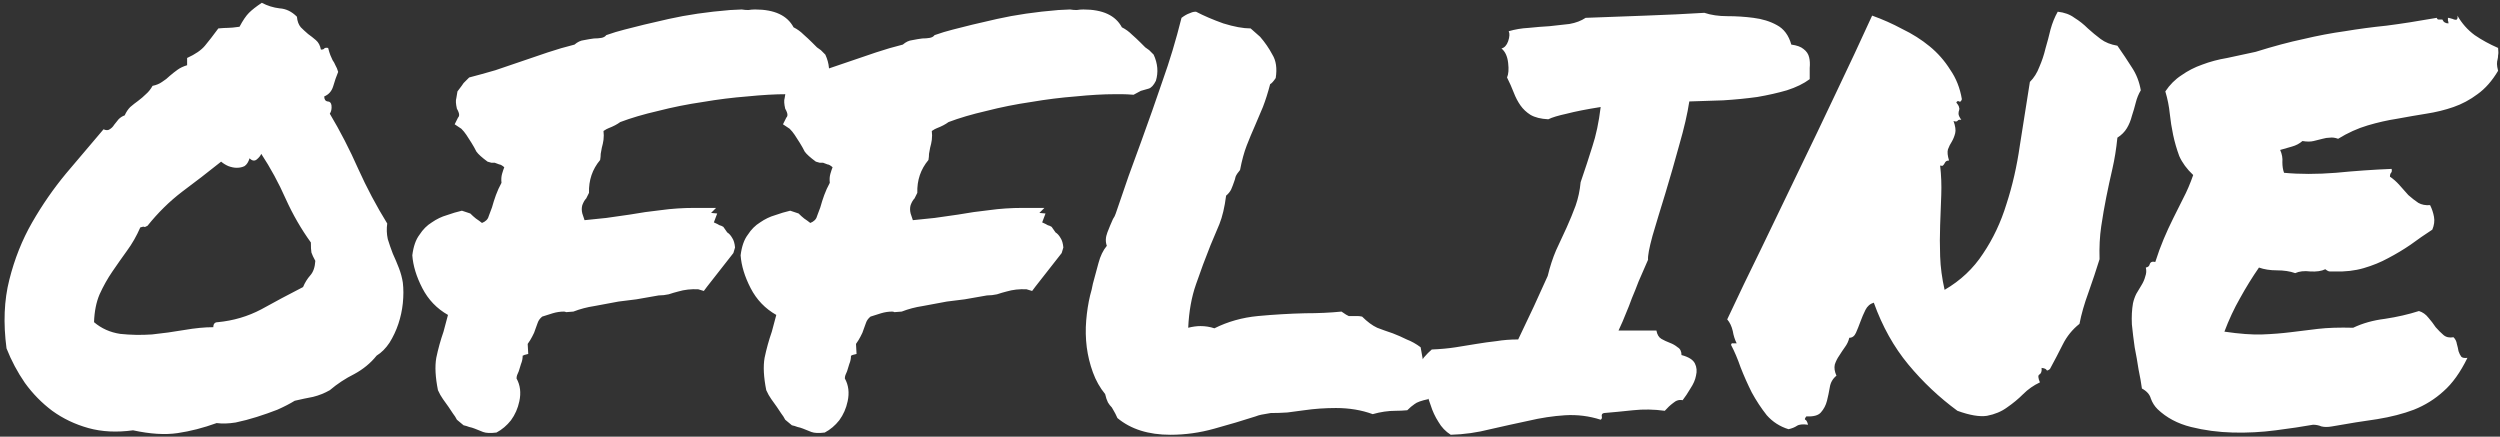<?xml version="1.0" encoding="UTF-8"?> <svg xmlns="http://www.w3.org/2000/svg" width="876" height="153" viewBox="0 0 876 153" fill="none"><rect x="0" y="0" width="876" height="153" fill="#333333" stroke="none"/><path d="M46.621 150.781C40.892 151.562 35.684 151.302 30.996 150C26.309 148.698 22.077 146.68 18.301 143.945C14.655 141.211 11.465 137.956 8.73 134.18C6.126 130.404 3.978 126.367 2.285 122.07C1.113 113.216 1.439 105.208 3.262 98.047C5.085 90.755 7.754 84.049 11.27 77.93C14.785 71.81 18.756 66.081 23.184 60.742C27.741 55.404 32.103 50.26 36.27 45.312C37.181 45.703 37.897 45.703 38.418 45.312C39.069 44.922 39.59 44.401 39.98 43.75C40.501 43.099 41.022 42.448 41.543 41.797C42.194 41.146 42.91 40.69 43.691 40.43C44.212 39.258 44.863 38.281 45.645 37.5C46.556 36.719 47.467 36.003 48.379 35.352C49.421 34.57 50.332 33.789 51.113 33.008C52.025 32.227 52.806 31.25 53.457 30.078C54.759 29.818 55.866 29.362 56.777 28.711C57.819 28.06 58.73 27.344 59.512 26.562C60.423 25.781 61.335 25.065 62.246 24.414C63.158 23.763 64.264 23.242 65.566 22.852V20.312C68.431 19.01 70.514 17.578 71.816 16.016C73.118 14.453 74.681 12.435 76.504 9.961C77.936 9.831 79.043 9.766 79.824 9.766C80.736 9.766 82.103 9.635 83.926 9.375C85.098 7.161 86.204 5.534 87.246 4.492C88.288 3.451 89.785 2.279 91.738 0.977C93.691 2.018 95.775 2.669 97.988 2.93C100.202 3.06 102.22 4.036 104.043 5.859C104.173 7.422 104.629 8.659 105.41 9.57C106.191 10.352 107.038 11.133 107.949 11.914C108.861 12.565 109.772 13.281 110.684 14.062C111.595 14.844 112.181 15.95 112.441 17.383C113.092 17.383 113.483 17.253 113.613 16.992C113.874 16.732 114.329 16.667 114.98 16.797C115.241 17.838 115.501 18.685 115.762 19.336C116.022 19.987 116.283 20.573 116.543 21.094C116.934 21.615 117.259 22.201 117.52 22.852C117.91 23.503 118.236 24.284 118.496 25.195C117.845 26.758 117.259 28.451 116.738 30.273C116.217 31.966 115.176 33.138 113.613 33.789C113.613 34.831 114.004 35.417 114.785 35.547C115.566 35.547 116.022 36.003 116.152 36.914C116.283 38.086 116.087 39.062 115.566 39.844C119.212 45.964 122.533 52.409 125.527 59.18C128.522 65.82 131.908 72.201 135.684 78.32C135.423 80.143 135.488 81.966 135.879 83.789C136.4 85.482 136.986 87.174 137.637 88.867C138.418 90.56 139.134 92.253 139.785 93.945C140.436 95.638 140.892 97.331 141.152 99.023C141.413 101.237 141.413 103.646 141.152 106.25C140.892 108.724 140.371 111.133 139.59 113.477C138.809 115.82 137.767 118.034 136.465 120.117C135.163 122.07 133.665 123.568 131.973 124.609C129.889 127.214 127.285 129.362 124.16 131.055C121.035 132.617 118.171 134.505 115.566 136.719C113.743 137.76 111.79 138.542 109.707 139.062C107.624 139.453 105.475 139.909 103.262 140.43C101.569 141.471 99.551 142.513 97.207 143.555C94.863 144.466 92.454 145.312 89.981 146.094C87.507 146.875 85.033 147.526 82.559 148.047C80.085 148.438 77.871 148.503 75.918 148.242C71.231 149.935 66.673 151.107 62.246 151.758C57.819 152.409 52.611 152.083 46.621 150.781ZM49.16 79.688C47.858 82.682 46.296 85.417 44.473 87.891C42.78 90.234 41.087 92.643 39.395 95.117C37.702 97.591 36.204 100.26 34.902 103.125C33.73 105.859 33.079 109.115 32.949 112.891C35.553 115.104 38.613 116.471 42.129 116.992C45.775 117.383 49.486 117.448 53.262 117.188C57.038 116.797 60.814 116.276 64.59 115.625C68.366 114.974 71.751 114.648 74.746 114.648C74.746 113.477 75.267 112.891 76.309 112.891C81.777 112.37 86.856 110.872 91.543 108.398C96.231 105.794 101.113 103.19 106.191 100.586C106.842 99.023 107.689 97.656 108.73 96.484C109.772 95.312 110.358 93.62 110.488 91.406C109.837 90.234 109.382 89.258 109.121 88.477C108.991 87.695 108.926 86.523 108.926 84.961C105.54 80.273 102.611 75.195 100.137 69.727C97.663 64.128 94.798 58.854 91.543 53.906C91.283 54.557 90.762 55.208 89.981 55.859C89.199 56.51 88.353 56.38 87.441 55.469C87.051 56.771 86.465 57.682 85.684 58.203C84.902 58.594 83.991 58.789 82.949 58.789C82.038 58.789 81.061 58.594 80.019 58.203C79.108 57.812 78.262 57.292 77.481 56.641C72.923 60.286 68.366 63.802 63.809 67.188C59.382 70.573 55.345 74.544 51.699 79.102C51.048 79.492 50.658 79.622 50.527 79.492C50.397 79.362 49.941 79.427 49.16 79.688ZM156.973 110.352C153.066 108.138 150.072 105.013 147.988 100.977C145.905 96.94 144.733 93.099 144.473 89.453C144.863 86.328 145.71 83.919 147.012 82.227C148.184 80.404 149.616 78.971 151.309 77.93C153.001 76.758 154.759 75.912 156.582 75.391C158.405 74.74 160.163 74.219 161.855 73.828L164.785 74.805C165.436 75.456 166.087 76.042 166.738 76.562C167.52 77.083 168.236 77.604 168.887 78.125C170.189 77.604 170.97 76.823 171.23 75.781C171.621 74.74 172.012 73.698 172.402 72.656C172.793 71.224 173.249 69.792 173.77 68.359C174.29 66.927 174.941 65.495 175.723 64.062C175.592 62.891 175.658 61.849 175.918 60.938C176.178 60.026 176.439 59.245 176.699 58.594C175.918 57.943 175.332 57.617 174.941 57.617C174.681 57.487 174.16 57.292 173.379 57.031C172.988 57.031 172.598 57.031 172.207 57.031C171.816 56.901 171.361 56.771 170.84 56.641C168.887 55.208 167.585 54.036 166.934 53.125C166.413 52.083 165.827 51.042 165.176 50C164.525 48.958 163.939 48.047 163.418 47.266C162.897 46.484 162.311 45.768 161.66 45.117L159.316 43.555L160.488 41.211C160.749 40.95 160.879 40.625 160.879 40.234C160.879 39.714 160.618 38.997 160.098 38.086C159.707 36.393 159.642 35.156 159.902 34.375L160.293 32.031C161.595 30.338 162.311 29.362 162.441 29.102L164.395 27.148C167.389 26.367 170.449 25.521 173.574 24.609C176.699 23.568 179.759 22.526 182.754 21.484C185.749 20.443 188.809 19.401 191.934 18.359C195.059 17.318 198.184 16.406 201.309 15.625C202.35 14.713 203.457 14.193 204.629 14.062C205.931 13.802 207.103 13.607 208.145 13.477C209.056 13.477 209.902 13.412 210.684 13.281C211.465 13.151 212.051 12.825 212.441 12.305C214.655 11.523 216.803 10.872 218.887 10.352C222.793 9.31 227.936 8.073 234.316 6.641C240.697 5.208 247.858 4.167 255.801 3.516L259.902 3.32C260.684 3.451 261.465 3.516 262.246 3.516C263.027 3.385 263.809 3.32 264.59 3.32C271.361 3.32 275.853 5.404 278.066 9.57C279.368 10.221 280.54 11.068 281.582 12.109C282.624 13.021 283.6 13.932 284.512 14.844C285.163 15.495 285.749 16.081 286.27 16.602C286.79 16.992 287.246 17.318 287.637 17.578L289.199 19.141C290.632 22.266 290.892 25.326 289.98 28.32C289.199 29.883 288.353 30.794 287.441 31.055C286.53 31.315 285.618 31.576 284.707 31.836L282.168 33.203C280.475 33.073 279.173 33.008 278.262 33.008C277.48 33.008 276.569 33.008 275.527 33.008C271.621 33.008 267.064 33.268 261.855 33.789C256.777 34.18 251.569 34.831 246.23 35.742C240.892 36.523 235.684 37.565 230.605 38.867C225.527 40.039 221.1 41.341 217.324 42.773C216.283 43.555 214.915 44.271 213.223 44.922C212.832 45.052 212.246 45.378 211.465 45.898C211.595 46.94 211.595 47.982 211.465 49.023C211.335 49.935 211.139 50.846 210.879 51.758C210.749 52.409 210.618 53.125 210.488 53.906C210.488 54.557 210.423 55.273 210.293 56.055C207.559 59.31 206.257 63.151 206.387 67.578L205.41 69.531C204.889 70.052 204.434 70.833 204.043 71.875C203.783 72.787 203.783 73.763 204.043 74.805L204.824 77.148C207.428 76.888 209.967 76.628 212.441 76.367C215.046 75.977 217.78 75.586 220.645 75.195C224.29 74.544 227.936 74.023 231.582 73.633C235.358 73.112 239.264 72.852 243.301 72.852H250.918L249.16 74.609L251.309 74.805L250.137 77.93C251.048 78.32 251.699 78.646 252.09 78.906C252.611 79.037 253.066 79.232 253.457 79.492L254.824 81.445C255.475 81.836 256.061 82.487 256.582 83.398C257.103 84.18 257.428 85.287 257.559 86.719L256.973 88.672L247.793 100.391L246.621 101.953L244.668 101.367C242.194 101.237 239.85 101.497 237.637 102.148C236.595 102.409 235.488 102.734 234.316 103.125C233.145 103.385 231.973 103.516 230.801 103.516C227.676 104.036 225.072 104.492 222.988 104.883C220.905 105.143 218.822 105.404 216.738 105.664C213.874 106.185 211.074 106.706 208.34 107.227C205.736 107.617 203.262 108.268 200.918 109.18C199.486 109.31 198.639 109.375 198.379 109.375C198.118 109.245 197.858 109.18 197.598 109.18C196.296 109.18 194.993 109.375 193.691 109.766C192.389 110.156 191.152 110.547 189.98 110.938C189.199 111.589 188.678 112.305 188.418 113.086C188.158 113.737 187.897 114.453 187.637 115.234C187.376 116.146 186.986 117.057 186.465 117.969C186.074 118.75 185.553 119.596 184.902 120.508L185.098 124.023C183.926 124.284 183.34 124.479 183.34 124.609C183.34 124.609 183.275 124.609 183.145 124.609C183.145 125.651 182.949 126.628 182.559 127.539C182.298 128.451 182.038 129.297 181.777 130.078C181.517 130.599 181.322 131.055 181.191 131.445C181.061 131.836 180.996 132.227 180.996 132.617C182.298 134.961 182.624 137.63 181.973 140.625C181.452 143.099 180.475 145.312 179.043 147.266C177.611 149.089 175.918 150.521 173.965 151.562C171.882 151.823 170.319 151.758 169.277 151.367C168.366 150.977 167.389 150.586 166.348 150.195C165.697 149.935 165.046 149.74 164.395 149.609C163.743 149.349 163.092 149.154 162.441 149.023L160.098 147.07C159.707 146.289 159.251 145.573 158.73 144.922C158.21 144.141 157.689 143.359 157.168 142.578C156.517 141.667 155.866 140.755 155.215 139.844C154.564 138.932 153.978 137.891 153.457 136.719C152.546 132.161 152.35 128.385 152.871 125.391C153.522 122.266 154.368 119.206 155.41 116.211C155.671 115.169 155.931 114.193 156.191 113.281C156.452 112.37 156.712 111.393 156.973 110.352ZM272.012 110.352C268.105 108.138 265.111 105.013 263.027 100.977C260.944 96.94 259.772 93.099 259.512 89.453C259.902 86.328 260.749 83.919 262.051 82.227C263.223 80.404 264.655 78.971 266.348 77.93C268.04 76.758 269.798 75.912 271.621 75.391C273.444 74.74 275.202 74.219 276.895 73.828L279.824 74.805C280.475 75.456 281.126 76.042 281.777 76.562C282.559 77.083 283.275 77.604 283.926 78.125C285.228 77.604 286.009 76.823 286.27 75.781C286.66 74.74 287.051 73.698 287.441 72.656C287.832 71.224 288.288 69.792 288.809 68.359C289.329 66.927 289.98 65.495 290.762 64.062C290.632 62.891 290.697 61.849 290.957 60.938C291.217 60.026 291.478 59.245 291.738 58.594C290.957 57.943 290.371 57.617 289.98 57.617C289.72 57.487 289.199 57.292 288.418 57.031C288.027 57.031 287.637 57.031 287.246 57.031C286.855 56.901 286.4 56.771 285.879 56.641C283.926 55.208 282.624 54.036 281.973 53.125C281.452 52.083 280.866 51.042 280.215 50C279.564 48.958 278.978 48.047 278.457 47.266C277.936 46.484 277.35 45.768 276.699 45.117L274.355 43.555L275.527 41.211C275.788 40.95 275.918 40.625 275.918 40.234C275.918 39.714 275.658 38.997 275.137 38.086C274.746 36.393 274.681 35.156 274.941 34.375L275.332 32.031C276.634 30.338 277.35 29.362 277.48 29.102L279.434 27.148C282.428 26.367 285.488 25.521 288.613 24.609C291.738 23.568 294.798 22.526 297.793 21.484C300.788 20.443 303.848 19.401 306.973 18.359C310.098 17.318 313.223 16.406 316.348 15.625C317.389 14.713 318.496 14.193 319.668 14.062C320.97 13.802 322.142 13.607 323.184 13.477C324.095 13.477 324.941 13.412 325.723 13.281C326.504 13.151 327.09 12.825 327.48 12.305C329.694 11.523 331.842 10.872 333.926 10.352C337.832 9.31 342.975 8.073 349.355 6.641C355.736 5.208 362.897 4.167 370.84 3.516L374.941 3.32C375.723 3.451 376.504 3.516 377.285 3.516C378.066 3.385 378.848 3.32 379.629 3.32C386.4 3.32 390.892 5.404 393.105 9.57C394.408 10.221 395.579 11.068 396.621 12.109C397.663 13.021 398.639 13.932 399.551 14.844C400.202 15.495 400.788 16.081 401.309 16.602C401.829 16.992 402.285 17.318 402.676 17.578L404.238 19.141C405.671 22.266 405.931 25.326 405.02 28.32C404.238 29.883 403.392 30.794 402.48 31.055C401.569 31.315 400.658 31.576 399.746 31.836L397.207 33.203C395.514 33.073 394.212 33.008 393.301 33.008C392.52 33.008 391.608 33.008 390.566 33.008C386.66 33.008 382.103 33.268 376.895 33.789C371.816 34.18 366.608 34.831 361.27 35.742C355.931 36.523 350.723 37.565 345.645 38.867C340.566 40.039 336.139 41.341 332.363 42.773C331.322 43.555 329.954 44.271 328.262 44.922C327.871 45.052 327.285 45.378 326.504 45.898C326.634 46.94 326.634 47.982 326.504 49.023C326.374 49.935 326.178 50.846 325.918 51.758C325.788 52.409 325.658 53.125 325.527 53.906C325.527 54.557 325.462 55.273 325.332 56.055C322.598 59.31 321.296 63.151 321.426 67.578L320.449 69.531C319.928 70.052 319.473 70.833 319.082 71.875C318.822 72.787 318.822 73.763 319.082 74.805L319.863 77.148C322.467 76.888 325.007 76.628 327.48 76.367C330.085 75.977 332.819 75.586 335.684 75.195C339.329 74.544 342.975 74.023 346.621 73.633C350.397 73.112 354.303 72.852 358.34 72.852H365.957L364.199 74.609L366.348 74.805L365.176 77.93C366.087 78.32 366.738 78.646 367.129 78.906C367.65 79.037 368.105 79.232 368.496 79.492L369.863 81.445C370.514 81.836 371.1 82.487 371.621 83.398C372.142 84.18 372.467 85.287 372.598 86.719L372.012 88.672L362.832 100.391L361.66 101.953L359.707 101.367C357.233 101.237 354.889 101.497 352.676 102.148C351.634 102.409 350.527 102.734 349.355 103.125C348.184 103.385 347.012 103.516 345.84 103.516C342.715 104.036 340.111 104.492 338.027 104.883C335.944 105.143 333.861 105.404 331.777 105.664C328.913 106.185 326.113 106.706 323.379 107.227C320.775 107.617 318.301 108.268 315.957 109.18C314.525 109.31 313.678 109.375 313.418 109.375C313.158 109.245 312.897 109.18 312.637 109.18C311.335 109.18 310.033 109.375 308.73 109.766C307.428 110.156 306.191 110.547 305.02 110.938C304.238 111.589 303.717 112.305 303.457 113.086C303.197 113.737 302.936 114.453 302.676 115.234C302.415 116.146 302.025 117.057 301.504 117.969C301.113 118.75 300.592 119.596 299.941 120.508L300.137 124.023C298.965 124.284 298.379 124.479 298.379 124.609C298.379 124.609 298.314 124.609 298.184 124.609C298.184 125.651 297.988 126.628 297.598 127.539C297.337 128.451 297.077 129.297 296.816 130.078C296.556 130.599 296.361 131.055 296.23 131.445C296.1 131.836 296.035 132.227 296.035 132.617C297.337 134.961 297.663 137.63 297.012 140.625C296.491 143.099 295.514 145.312 294.082 147.266C292.65 149.089 290.957 150.521 289.004 151.562C286.921 151.823 285.358 151.758 284.316 151.367C283.405 150.977 282.428 150.586 281.387 150.195C280.736 149.935 280.085 149.74 279.434 149.609C278.783 149.349 278.132 149.154 277.48 149.023L275.137 147.07C274.746 146.289 274.29 145.573 273.77 144.922C273.249 144.141 272.728 143.359 272.207 142.578C271.556 141.667 270.905 140.755 270.254 139.844C269.603 138.932 269.017 137.891 268.496 136.719C267.585 132.161 267.389 128.385 267.91 125.391C268.561 122.266 269.408 119.206 270.449 116.211C270.71 115.169 270.97 114.193 271.23 113.281C271.491 112.37 271.751 111.393 272.012 110.352ZM389.59 142.773C389.069 142.253 388.613 141.667 388.223 141.016C387.832 140.234 387.507 139.258 387.246 138.086C385.423 135.872 383.991 133.333 382.949 130.469C381.908 127.604 381.191 124.674 380.801 121.68C380.41 118.555 380.345 115.43 380.605 112.305C380.866 109.18 381.322 106.25 381.973 103.516C382.363 102.214 382.689 100.846 382.949 99.414C383.6 96.94 384.251 94.531 384.902 92.188C385.553 89.713 386.53 87.695 387.832 86.133C387.311 84.701 387.376 83.138 388.027 81.445C388.678 79.753 389.329 78.19 389.98 76.758C390.241 76.367 390.436 76.042 390.566 75.781C390.697 75.391 390.827 75.065 390.957 74.805C392.52 70.247 394.017 65.885 395.449 61.719C397.012 57.422 398.509 53.32 399.941 49.414C402.546 42.253 405.02 35.221 407.363 28.32C409.837 21.419 412.051 14.062 414.004 6.25C415.046 5.469 415.957 4.948 416.738 4.688C416.999 4.557 417.324 4.427 417.715 4.297C418.105 4.167 418.561 4.102 419.082 4.102C421.816 5.534 425.007 6.901 428.652 8.203C432.428 9.375 435.618 9.961 438.223 9.961L441.543 12.891C443.236 14.844 444.668 16.927 445.84 19.141C447.142 21.224 447.533 23.958 447.012 27.344C446.23 28.516 445.579 29.232 445.059 29.492C444.277 32.487 443.431 35.156 442.52 37.5C441.608 39.714 440.697 41.862 439.785 43.945C438.743 46.289 437.767 48.633 436.855 50.977C435.944 53.32 435.163 56.185 434.512 59.57C433.73 60.482 433.21 61.263 432.949 61.914C432.819 62.565 432.624 63.216 432.363 63.867C432.103 64.648 431.777 65.495 431.387 66.406C430.996 67.188 430.41 67.904 429.629 68.555C429.108 72.591 428.327 75.912 427.285 78.516C426.243 80.99 425.202 83.463 424.16 85.938C422.337 90.495 420.645 95.052 419.082 99.609C417.52 104.036 416.608 109.115 416.348 114.844C417.91 114.453 419.342 114.258 420.645 114.258C422.337 114.258 423.965 114.518 425.527 115.039C430.215 112.695 435.293 111.263 440.762 110.742C446.361 110.221 451.895 109.896 457.363 109.766C461.921 109.766 466.152 109.57 470.059 109.18C471.361 110.091 472.207 110.612 472.598 110.742C472.988 110.742 473.639 110.742 474.551 110.742C474.941 110.742 475.332 110.742 475.723 110.742C476.113 110.742 476.634 110.807 477.285 110.938C479.108 112.76 480.866 114.062 482.559 114.844C484.251 115.495 486.074 116.146 488.027 116.797C489.72 117.448 491.348 118.164 492.91 118.945C494.603 119.596 496.23 120.508 497.793 121.68L499.551 131.641C500.592 133.073 501.048 134.049 500.918 134.57C500.918 135.612 500.658 136.523 500.137 137.305L500.527 139.844C498.053 140.365 496.426 140.951 495.645 141.602C494.863 142.122 494.017 142.839 493.105 143.75C491.673 143.88 490.306 143.945 489.004 143.945C486.4 143.945 483.73 144.336 480.996 145.117C477.09 143.685 472.793 142.969 468.105 142.969C466.283 142.969 464.395 143.034 462.441 143.164C460.618 143.294 458.796 143.49 456.973 143.75C455.02 144.01 453.066 144.271 451.113 144.531C449.16 144.661 447.207 144.727 445.254 144.727C443.691 144.987 442.585 145.182 441.934 145.312C441.283 145.443 440.632 145.638 439.98 145.898C435.553 147.331 430.736 148.763 425.527 150.195C420.449 151.628 415.306 152.344 410.098 152.344C402.415 152.344 396.23 150.391 391.543 146.484C391.022 145.312 390.632 144.531 390.371 144.141C390.111 143.75 389.85 143.294 389.59 142.773ZM508.34 152.344C506.517 151.172 505.085 149.674 504.043 147.852C502.871 146.029 501.96 144.076 501.309 141.992C500.527 139.909 499.941 137.76 499.551 135.547C499.03 133.203 498.509 130.99 497.988 128.906C497.988 127.083 498.379 125.781 499.16 125C499.941 124.089 500.788 123.242 501.699 122.461C504.824 122.331 507.624 122.07 510.098 121.68C512.572 121.289 514.98 120.898 517.324 120.508C519.668 120.117 522.012 119.792 524.355 119.531C526.699 119.141 529.238 118.945 531.973 118.945C533.926 114.909 535.749 111.068 537.441 107.422C539.134 103.646 540.762 100.065 542.324 96.68C543.105 93.424 544.082 90.43 545.254 87.695C546.556 84.831 547.793 82.162 548.965 79.688C550.137 77.083 551.178 74.544 552.09 72.07C553.001 69.466 553.587 66.732 553.848 63.867C555.41 59.31 556.777 55.143 557.949 51.367C559.251 47.461 560.228 42.839 560.879 37.5C555.931 38.281 551.96 39.062 548.965 39.844C545.97 40.495 543.822 41.146 542.52 41.797C539.915 41.667 537.832 41.146 536.27 40.234C534.837 39.323 533.665 38.216 532.754 36.914C531.842 35.612 531.061 34.115 530.41 32.422C529.759 30.729 528.978 28.971 528.066 27.148C528.587 25.977 528.717 24.284 528.457 22.07C528.197 19.727 527.415 18.034 526.113 16.992C527.155 16.732 527.936 15.885 528.457 14.453C528.978 12.891 529.043 11.719 528.652 10.938C530.866 10.287 533.21 9.896 535.684 9.766C538.158 9.505 540.566 9.31 542.91 9.18C545.384 8.919 547.728 8.659 549.941 8.398C552.155 8.008 554.043 7.292 555.605 6.25C562.376 5.99 569.408 5.729 576.699 5.469C584.121 5.208 590.957 4.883 597.207 4.492C599.551 5.273 602.22 5.664 605.215 5.664C608.34 5.664 611.4 5.859 614.395 6.25C617.52 6.641 620.254 7.487 622.598 8.789C625.072 10.091 626.764 12.37 627.676 15.625C629.629 15.885 631.061 16.406 631.973 17.188C633.014 17.969 633.665 18.945 633.926 20.117C634.186 21.159 634.251 22.396 634.121 23.828C634.121 25.13 634.121 26.432 634.121 27.734C632.038 29.297 629.368 30.599 626.113 31.641C622.988 32.552 619.538 33.333 615.762 33.984C611.986 34.505 608.014 34.896 603.848 35.156C599.811 35.286 595.84 35.417 591.934 35.547C591.283 39.844 590.111 44.922 588.418 50.781C586.855 56.51 585.228 62.175 583.535 67.773C581.842 73.242 580.345 78.19 579.043 82.617C577.871 86.914 577.35 89.713 577.48 91.016C576.178 94.01 575.072 96.549 574.16 98.633C573.379 100.716 572.598 102.669 571.816 104.492C571.165 106.315 570.449 108.138 569.668 109.961C569.017 111.654 568.171 113.607 567.129 115.82H580.41C580.671 117.253 581.257 118.229 582.168 118.75C583.079 119.271 584.056 119.727 585.098 120.117C586.139 120.508 587.051 121.029 587.832 121.68C588.743 122.201 589.199 123.112 589.199 124.414C591.673 125.065 593.236 126.042 593.887 127.344C594.538 128.646 594.668 130.078 594.277 131.641C594.017 133.073 593.366 134.57 592.324 136.133C591.413 137.695 590.501 139.062 589.59 140.234C588.418 139.974 587.311 140.299 586.27 141.211C585.228 141.992 584.251 142.904 583.34 143.945C579.564 143.424 575.853 143.359 572.207 143.75C568.561 144.141 565.176 144.466 562.051 144.727C561.4 144.857 561.139 145.247 561.27 145.898C561.4 146.419 561.27 146.81 560.879 147.07C556.842 145.768 552.676 145.247 548.379 145.508C544.212 145.768 539.915 146.419 535.488 147.461C531.191 148.372 526.764 149.349 522.207 150.391C517.65 151.562 513.027 152.214 508.34 152.344ZM643.496 131.641C642.194 132.682 641.413 134.049 641.152 135.742C640.892 137.305 640.566 138.867 640.176 140.43C639.785 141.992 639.069 143.359 638.027 144.531C637.116 145.573 635.423 146.029 632.949 145.898C632.428 146.549 632.298 146.94 632.559 147.07C632.949 147.201 633.275 147.786 633.535 148.828C631.712 148.568 630.41 148.698 629.629 149.219C628.848 149.74 627.871 150.13 626.699 150.391C623.704 149.479 621.165 147.852 619.082 145.508C617.129 143.034 615.371 140.365 613.809 137.5C612.376 134.635 611.074 131.706 609.902 128.711C608.861 125.716 607.754 123.112 606.582 120.898C606.582 120.378 606.842 120.182 607.363 120.312C607.754 120.312 608.145 120.312 608.535 120.312C607.884 119.01 607.428 117.578 607.168 116.016C606.777 114.323 606.126 112.956 605.215 111.914C608.991 103.841 613.027 95.443 617.324 86.719C621.621 77.865 625.918 68.945 630.215 59.961C634.642 50.846 639.004 41.732 643.301 32.617C647.728 23.372 651.96 14.323 655.996 5.469C659.642 6.771 663.158 8.333 666.543 10.156C670.059 11.849 673.249 13.867 676.113 16.211C678.978 18.555 681.387 21.289 683.34 24.414C685.423 27.409 686.79 30.859 687.441 34.766C687.181 35.547 686.855 35.807 686.465 35.547C686.074 35.286 685.749 35.417 685.488 35.938C686.139 36.719 686.465 37.305 686.465 37.695C686.595 37.956 686.595 38.281 686.465 38.672C686.335 38.932 686.27 39.323 686.27 39.844C686.27 40.365 686.595 41.081 687.246 41.992C686.595 41.862 686.139 41.992 685.879 42.383C685.618 42.643 685.163 42.643 684.512 42.383C685.163 44.206 685.358 45.638 685.098 46.68C684.837 47.721 684.447 48.698 683.926 49.609C683.405 50.391 682.949 51.302 682.559 52.344C682.298 53.255 682.428 54.557 682.949 56.25C682.428 56.25 682.038 56.38 681.777 56.641C681.647 56.771 681.517 56.966 681.387 57.227C681.257 57.487 681.061 57.747 680.801 58.008C680.671 58.138 680.345 58.138 679.824 58.008C680.215 61.393 680.345 64.844 680.215 68.359C680.085 71.745 679.954 75.26 679.824 78.906C679.694 82.422 679.694 86.068 679.824 89.844C679.954 93.62 680.475 97.526 681.387 101.562C686.986 98.307 691.478 94.076 694.863 88.867C698.379 83.659 701.113 77.865 703.066 71.484C705.15 65.104 706.712 58.268 707.754 50.977C708.926 43.685 710.098 36.263 711.27 28.711C712.702 27.279 713.809 25.521 714.59 23.438C715.501 21.354 716.217 19.206 716.738 16.992C717.389 14.779 717.975 12.565 718.496 10.352C719.147 8.008 719.993 5.924 721.035 4.102C723.379 4.362 725.332 5.078 726.895 6.25C728.587 7.292 730.15 8.529 731.582 9.961C733.014 11.263 734.512 12.5 736.074 13.672C737.637 14.844 739.59 15.625 741.934 16.016C743.757 18.62 745.449 21.159 747.012 23.633C748.574 25.977 749.616 28.646 750.137 31.641C749.355 32.943 748.77 34.375 748.379 35.938C747.988 37.5 747.533 39.062 747.012 40.625C746.621 42.188 746.035 43.62 745.254 44.922C744.473 46.224 743.366 47.331 741.934 48.242C741.543 52.148 740.957 55.794 740.176 59.18C739.395 62.565 738.678 65.885 738.027 69.141C737.376 72.396 736.79 75.781 736.27 79.297C735.749 82.812 735.553 86.654 735.684 90.82C734.512 94.596 733.21 98.503 731.777 102.539C730.345 106.445 729.303 110.091 728.652 113.477C726.178 115.43 724.225 117.839 722.793 120.703C721.361 123.568 719.863 126.432 718.301 129.297C717.65 129.818 717.259 129.948 717.129 129.688C716.999 129.297 716.413 129.036 715.371 128.906C715.501 130.078 715.241 130.859 714.59 131.25C714.069 131.51 714.134 132.422 714.785 133.984C712.572 135.026 710.618 136.393 708.926 138.086C707.233 139.779 705.345 141.341 703.262 142.773C701.309 144.206 698.965 145.182 696.23 145.703C693.626 146.094 690.176 145.508 685.879 143.945C679.499 139.258 673.77 133.854 668.691 127.734C663.613 121.615 659.577 114.388 656.582 106.055C655.28 106.445 654.303 107.292 653.652 108.594C653.001 109.896 652.415 111.263 651.895 112.695C651.374 114.128 650.853 115.43 650.332 116.602C649.811 117.773 649.03 118.359 647.988 118.359C647.728 119.531 647.207 120.638 646.426 121.68C645.775 122.591 645.124 123.568 644.473 124.609C643.822 125.521 643.301 126.562 642.91 127.734C642.65 128.906 642.845 130.208 643.496 131.641ZM755.996 143.359C754.954 142.318 754.173 141.081 753.652 139.648C753.262 138.216 752.22 137.044 750.527 136.133C750.267 134.18 749.876 131.966 749.355 129.492C748.965 126.888 748.509 124.284 747.988 121.68C747.598 118.945 747.272 116.276 747.012 113.672C746.882 110.938 747.012 108.464 747.402 106.25C747.663 105.078 748.053 103.971 748.574 102.93C749.225 101.888 749.811 100.911 750.332 100C750.983 98.958 751.439 97.917 751.699 96.875C752.09 95.833 752.155 94.792 751.895 93.75C752.676 93.62 753.132 93.229 753.262 92.578C753.522 91.797 754.173 91.537 755.215 91.797C756.126 88.932 757.103 86.263 758.145 83.789C759.186 81.315 760.293 78.906 761.465 76.562C762.637 74.219 763.809 71.875 764.98 69.531C766.283 67.057 767.454 64.323 768.496 61.328C766.283 59.245 764.655 57.031 763.613 54.688C762.702 52.214 761.986 49.74 761.465 47.266C760.944 44.792 760.553 42.318 760.293 39.844C760.033 37.24 759.512 34.635 758.73 32.031C760.293 29.688 762.181 27.799 764.395 26.367C766.608 24.805 769.017 23.568 771.621 22.656C774.355 21.615 777.285 20.833 780.41 20.312C783.535 19.662 786.855 18.945 790.371 18.164C796.621 16.211 802.22 14.713 807.168 13.672C812.116 12.5 816.934 11.588 821.621 10.938C826.309 10.156 831.191 9.505 836.27 8.984C841.348 8.333 847.207 7.422 853.848 6.25C853.978 6.641 854.173 6.836 854.434 6.836C854.824 6.836 855.28 6.836 855.801 6.836C856.191 7.747 856.908 8.203 857.949 8.203C857.949 7.812 857.884 7.487 857.754 7.227C857.754 6.836 857.754 6.51 857.754 6.25C858.014 6.25 858.34 6.315 858.73 6.445C859.251 6.576 859.642 6.706 859.902 6.836C860.293 6.966 860.618 6.966 860.879 6.836C861.139 6.576 861.204 6.12 861.074 5.469C862.637 8.203 864.655 10.482 867.129 12.305C869.603 13.997 872.337 15.495 875.332 16.797C875.462 17.969 875.462 18.815 875.332 19.336C875.332 19.857 875.267 20.378 875.137 20.898C875.007 21.289 874.941 21.81 874.941 22.461C874.941 22.982 875.072 23.763 875.332 24.805C873.249 28.32 870.84 31.055 868.105 33.008C865.501 34.961 862.702 36.458 859.707 37.5C856.712 38.542 853.522 39.323 850.137 39.844C846.882 40.365 843.496 40.95 839.98 41.602C836.595 42.122 833.145 42.904 829.629 43.945C826.113 44.987 822.663 46.55 819.277 48.633C818.236 48.242 817.259 48.112 816.348 48.242C815.566 48.242 814.72 48.372 813.809 48.633C812.897 48.893 811.855 49.154 810.684 49.414C809.642 49.675 808.34 49.675 806.777 49.414C805.736 50.325 804.499 50.977 803.066 51.367C801.764 51.758 800.397 52.148 798.965 52.539C799.616 53.971 799.876 55.404 799.746 56.836C799.746 58.268 799.941 59.505 800.332 60.547C805.801 61.068 811.855 61.068 818.496 60.547C825.137 59.896 831.647 59.44 838.027 59.18C838.158 59.831 838.092 60.286 837.832 60.547C837.572 60.807 837.441 61.263 837.441 61.914C838.613 62.695 839.72 63.672 840.762 64.844C841.803 66.016 842.845 67.188 843.887 68.359C845.059 69.401 846.23 70.312 847.402 71.094C848.574 71.745 849.941 72.005 851.504 71.875C852.155 73.177 852.611 74.544 852.871 75.977C853.132 77.409 852.936 78.906 852.285 80.469C849.681 82.162 847.142 83.919 844.668 85.742C842.194 87.435 839.59 88.997 836.855 90.43C834.251 91.862 831.387 93.034 828.262 93.945C825.137 94.857 821.751 95.247 818.105 95.117C817.454 95.117 816.868 95.117 816.348 95.117C815.957 95.117 815.436 94.857 814.785 94.336C813.483 94.987 811.725 95.247 809.512 95.117C807.428 94.857 805.671 95.052 804.238 95.703C802.415 95.052 800.267 94.727 797.793 94.727C795.449 94.727 793.366 94.401 791.543 93.75C789.199 97.135 786.986 100.716 784.902 104.492C782.819 108.138 780.996 112.044 779.434 116.211C784.772 116.992 789.199 117.318 792.715 117.188C796.23 117.057 799.551 116.797 802.676 116.406C805.801 116.016 808.991 115.625 812.246 115.234C815.632 114.844 819.733 114.714 824.551 114.844C827.806 113.281 831.517 112.24 835.684 111.719C839.98 111.068 843.952 110.156 847.598 108.984C848.9 109.375 850.007 110.156 850.918 111.328C851.829 112.37 852.676 113.477 853.457 114.648C854.368 115.69 855.28 116.602 856.191 117.383C857.103 118.164 858.275 118.424 859.707 118.164C860.358 118.815 860.749 119.596 860.879 120.508C861.139 121.419 861.335 122.266 861.465 123.047C861.725 123.828 862.051 124.479 862.441 125C862.832 125.391 863.548 125.521 864.59 125.391C862.116 130.469 859.316 134.375 856.191 137.109C853.197 139.844 849.746 141.992 845.84 143.555C842.064 144.987 837.767 146.094 832.949 146.875C828.262 147.526 822.988 148.372 817.129 149.414C815.697 149.674 814.46 149.674 813.418 149.414C812.507 149.023 811.53 148.828 810.488 148.828C806.842 149.479 802.48 150.13 797.402 150.781C792.454 151.432 787.441 151.693 782.363 151.562C777.285 151.432 772.402 150.781 767.715 149.609C763.027 148.438 759.121 146.354 755.996 143.359Z" fill="white"></path></svg> 